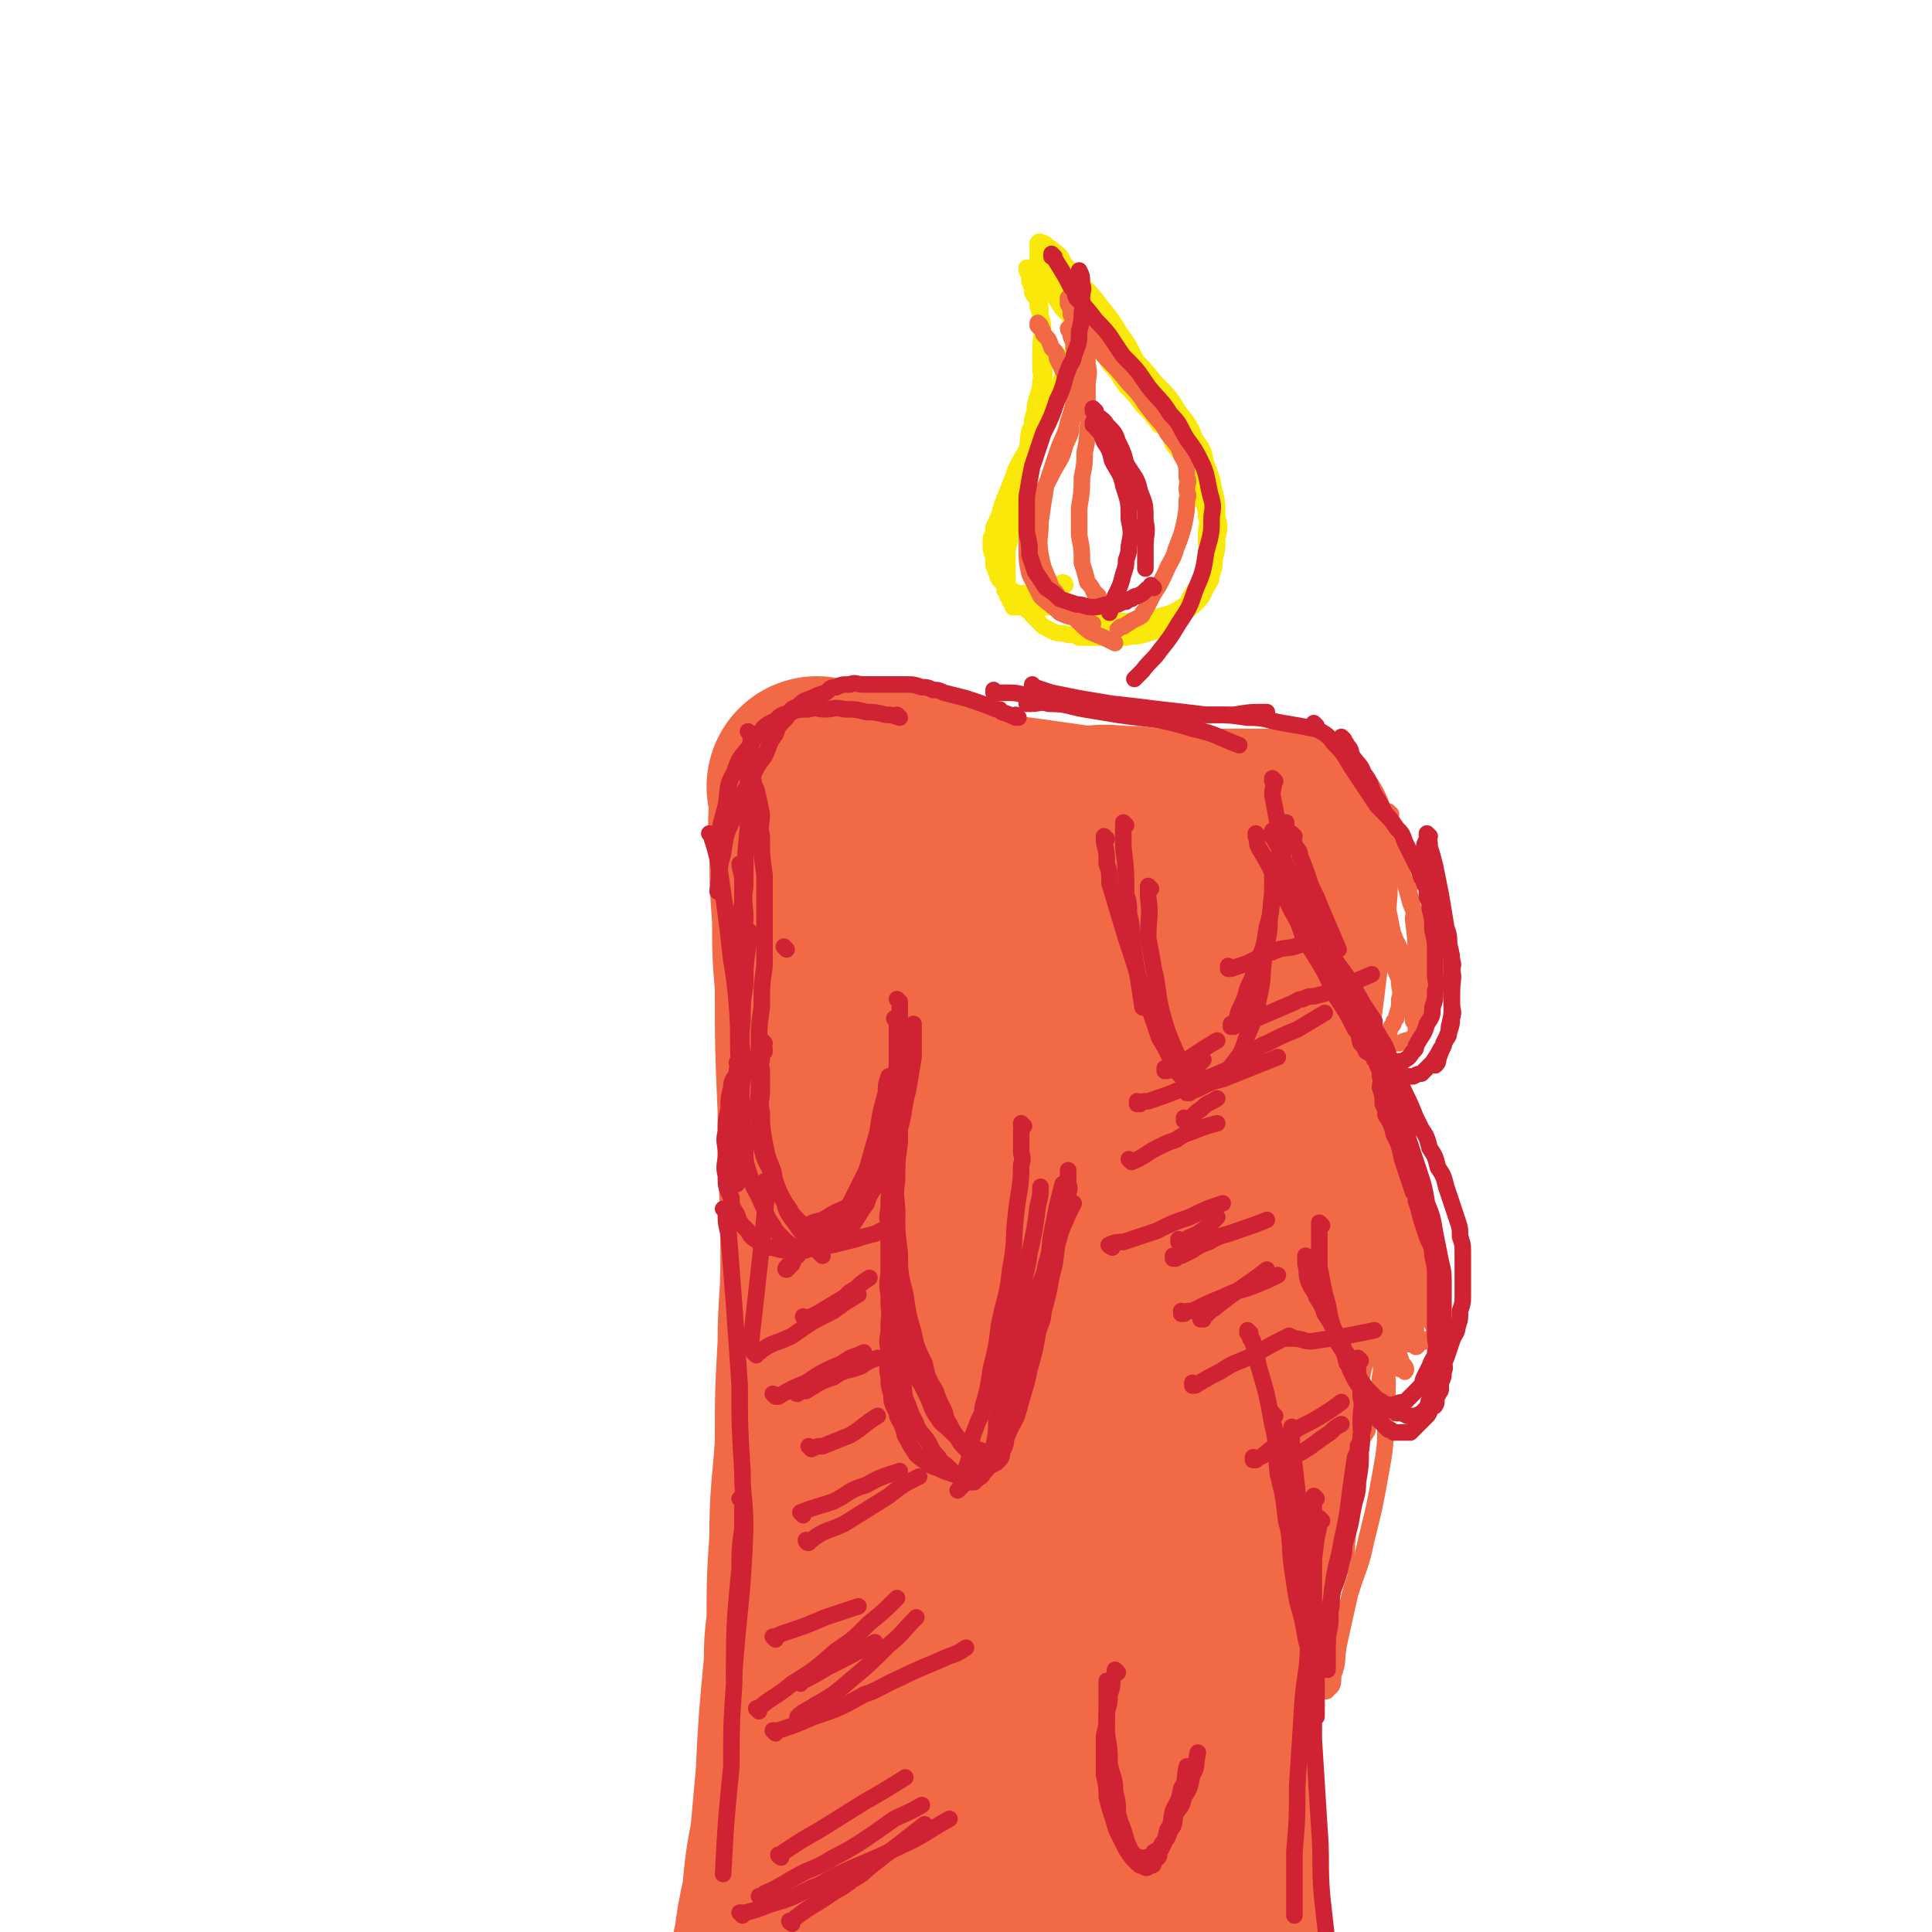 <svg viewBox='0 0 700 700' version='1.1' xmlns='http://www.w3.org/2000/svg' xmlns:xlink='http://www.w3.org/1999/xlink'><g fill='none' stroke='rgb(242,105,70)' stroke-width='80' stroke-linecap='round' stroke-linejoin='round'><path d='M297,286c0,0 -1,-1 -1,-1 0,0 0,0 1,1 0,0 0,0 0,0 0,0 0,0 0,1 0,9 -1,9 0,18 0,14 0,14 1,28 0,12 0,12 1,24 0,22 0,22 1,45 0,27 1,27 1,55 0,15 -1,15 -1,30 -1,18 -1,18 -1,36 -1,17 -2,17 -2,35 -1,15 -1,15 -1,30 -1,8 -1,8 -1,15 -2,21 -2,21 -3,41 -1,11 -1,11 -2,22 -2,11 -2,11 -3,22 -2,9 -2,9 -3,17 -2,7 -1,7 -2,14 -1,7 -1,7 -2,13 -2,6 -2,7 -3,12 -2,6 -2,5 -4,10 -1,2 -1,2 -2,4 '/><path d='M321,287c0,0 -1,-1 -1,-1 0,0 0,0 1,1 0,0 0,0 0,0 1,0 1,0 2,1 1,0 1,0 2,1 2,1 1,1 4,2 9,3 9,2 19,5 7,1 7,1 15,3 8,1 8,1 15,2 7,1 7,1 14,2 7,0 7,-1 13,0 6,0 6,0 12,1 5,0 5,0 9,0 2,0 2,0 4,0 2,0 2,0 4,0 4,0 4,0 7,0 3,0 3,0 6,0 3,0 3,0 5,0 2,0 2,0 4,0 2,0 2,0 3,0 1,0 1,0 2,0 1,0 1,0 2,0 1,0 1,0 1,0 1,0 1,-1 1,0 1,0 1,1 1,2 1,1 0,1 0,3 0,3 0,3 0,6 0,5 1,5 0,11 -1,10 -1,10 -3,21 -2,17 -2,17 -5,35 -3,19 -3,19 -6,38 -2,19 -2,19 -5,39 0,6 -1,6 -2,12 -3,30 -3,30 -6,60 -1,18 -1,18 -2,37 0,16 -1,16 -1,33 0,16 1,16 1,31 1,15 1,15 2,29 1,14 1,14 2,27 1,6 1,6 1,11 2,16 2,16 4,32 2,9 2,9 3,17 2,8 1,8 3,15 2,6 3,6 4,12 2,6 2,6 3,11 1,5 1,5 2,9 1,2 1,2 1,3 '/><path d='M364,325c0,0 -1,-1 -1,-1 0,0 0,0 0,1 0,0 0,0 0,0 0,1 0,1 -1,3 -2,7 -3,6 -5,14 -2,9 -2,10 -4,20 0,5 0,5 -1,10 -2,30 -3,30 -5,60 -2,20 -2,20 -2,41 -1,15 -1,15 0,31 0,16 0,16 1,32 0,28 0,28 1,55 0,18 0,18 0,35 0,15 -1,15 0,30 0,14 0,14 1,27 0,11 0,11 1,22 0,9 0,9 1,18 1,7 1,8 2,14 1,5 2,5 3,9 1,3 1,3 2,5 1,1 2,2 2,1 5,-4 6,-5 8,-11 7,-14 6,-14 11,-29 7,-18 7,-18 12,-38 5,-17 6,-17 9,-36 5,-22 5,-22 8,-46 4,-24 3,-24 5,-48 1,-11 1,-11 1,-21 1,-32 1,-32 1,-64 1,-9 1,-9 0,-18 0,-22 0,-22 -1,-43 0,-11 0,-11 0,-21 0,-9 1,-9 0,-17 0,-6 0,-6 -1,-12 0,-5 0,-5 -1,-9 0,-2 0,-2 -1,-3 0,-2 1,-2 0,-4 0,-1 0,-1 -1,-1 0,-1 0,-1 0,-1 0,0 0,0 0,1 0,2 0,2 0,4 0,5 1,5 0,10 0,4 0,4 -1,8 -1,14 0,14 -2,28 -1,19 -1,19 -4,39 -1,16 -2,16 -4,33 -1,12 -1,12 -3,24 -3,34 -3,34 -6,68 -2,35 -2,35 -5,71 -1,22 -2,22 -2,43 1,34 2,34 3,68 1,7 1,7 1,14 1,7 1,7 1,13 1,6 1,6 1,11 1,5 1,5 1,10 2,8 2,8 3,16 2,7 2,7 3,13 1,3 1,3 1,5 '/></g>
<g fill='none' stroke='rgb(207,34,51)' stroke-width='6' stroke-linecap='round' stroke-linejoin='round'><path d='M369,260c0,0 -1,-1 -1,-1 0,0 1,1 0,1 -2,-1 -2,-1 -5,-2 -1,-1 0,-1 -2,-1 -5,-2 -5,-2 -11,-4 -4,-1 -4,-1 -8,-2 -2,-1 -2,-1 -4,-1 -2,-1 -2,-1 -4,-1 -3,-1 -3,-1 -6,-1 -2,0 -2,0 -3,0 -2,0 -2,0 -3,0 -5,0 -5,0 -9,0 -3,0 -3,-1 -5,0 -3,0 -3,0 -5,1 -3,0 -2,1 -4,2 -3,1 -3,1 -5,2 -3,1 -3,1 -5,3 -3,1 -3,2 -4,4 -3,3 -3,3 -4,6 -3,4 -2,4 -4,8 -3,4 -3,4 -5,9 -4,6 -4,6 -6,13 -3,6 -3,6 -4,13 -2,7 -1,7 -2,14 '/><path d='M326,260c0,0 -1,-1 -1,-1 0,0 0,0 1,1 0,0 0,0 0,0 -3,-1 -3,-1 -5,-1 -4,-1 -4,-1 -7,-1 -4,-1 -4,-1 -8,-1 -4,-1 -4,0 -7,0 -3,0 -3,-1 -6,0 -3,0 -4,0 -6,1 -4,1 -4,1 -6,3 -4,2 -4,2 -6,5 -2,1 -2,2 -3,4 -4,5 -4,4 -6,10 -3,5 -2,6 -3,12 -2,7 -2,7 -3,14 '/><path d='M272,266c0,0 -1,-1 -1,-1 0,0 1,1 1,2 0,3 0,3 0,6 -1,6 -1,6 -1,13 -1,7 0,7 0,14 -1,10 -1,10 -1,21 -1,6 0,6 0,12 -1,13 -1,13 -1,27 '/><path d='M269,314c0,0 -1,-1 -1,-1 0,2 1,3 1,6 0,4 0,4 0,8 -1,5 -1,5 -1,10 -1,8 0,8 0,17 0,10 0,10 0,20 0,8 0,8 0,17 -1,7 -1,7 -1,15 -1,3 -1,3 -1,7 '/><path d='M258,303c0,0 -1,-1 -1,-1 0,0 1,0 1,1 0,0 0,0 0,1 1,3 1,3 2,7 1,6 1,6 2,13 1,7 1,7 2,15 1,12 2,12 3,25 1,12 0,12 1,25 0,10 0,10 0,20 0,7 0,7 0,14 -1,3 -1,3 -1,6 '/><path d='M268,386c0,0 -1,-1 -1,-1 0,0 0,0 1,1 0,0 0,0 0,0 -1,1 -1,1 -1,3 -1,2 -2,2 -2,5 -1,4 -1,4 -1,8 -1,4 -1,4 -1,8 -1,4 0,4 0,8 0,4 -1,4 0,8 0,4 0,4 2,8 0,3 0,3 2,6 1,3 1,3 4,6 1,2 1,2 4,4 1,1 1,1 4,2 2,0 3,1 6,1 3,0 3,-1 6,-1 1,-1 1,-1 3,-1 3,-2 4,-2 7,-4 3,-3 3,-4 6,-7 1,-3 1,-3 3,-5 1,-3 1,-3 3,-5 1,-3 1,-3 3,-6 2,-6 3,-6 5,-12 2,-7 2,-7 3,-13 1,-7 0,-7 1,-13 0,-6 0,-6 0,-12 0,-3 0,-3 0,-5 '/><path d='M325,370c0,0 -1,-1 -1,-1 0,0 0,0 1,1 0,0 0,0 0,0 0,0 0,0 0,1 0,1 0,1 0,3 0,2 0,2 0,5 0,3 0,3 0,7 0,5 0,5 0,10 0,5 0,5 0,11 -1,5 -1,5 -1,11 -1,5 -1,5 -1,10 -1,5 -1,5 -1,10 -1,4 0,4 0,8 0,5 0,5 0,10 0,2 0,2 0,4 0,4 -1,4 0,9 0,5 0,5 1,11 0,4 0,4 1,9 0,4 1,4 2,8 0,2 0,2 1,4 1,4 0,4 2,8 1,3 1,3 3,7 1,3 2,3 4,6 2,3 1,3 4,6 1,2 2,2 4,4 1,1 1,1 3,3 1,1 1,1 3,2 1,0 1,0 2,0 1,0 1,0 1,0 1,-1 1,-1 1,-1 1,-1 2,-1 2,-2 2,-2 2,-2 2,-4 2,-3 2,-3 2,-6 1,-5 1,-5 1,-9 1,-3 1,-3 1,-5 1,-3 1,-3 1,-6 2,-7 1,-7 2,-14 2,-10 2,-10 4,-19 2,-9 3,-9 4,-17 2,-9 2,-9 3,-17 1,-4 1,-4 1,-7 '/><path d='M371,408c0,0 -1,-1 -1,-1 0,0 0,0 0,1 1,1 0,1 0,2 0,3 0,3 0,7 0,2 1,2 0,5 0,9 -1,9 -2,19 -1,9 0,9 -2,19 -1,10 -2,10 -4,20 -1,8 -1,8 -3,16 -1,7 -1,7 -3,14 0,3 -1,3 -2,6 -1,3 -1,2 -2,6 -1,4 0,5 -2,10 0,3 0,3 -1,6 -1,1 -1,1 -2,2 '/><path d='M326,371c0,0 -1,-1 -1,-1 0,0 0,0 1,1 0,0 0,0 0,0 0,1 0,1 0,3 0,3 0,3 0,7 0,4 0,4 0,8 -1,7 -1,7 -1,15 -1,8 0,8 0,17 0,8 -1,8 0,17 0,8 0,8 1,16 0,7 0,7 2,15 1,7 1,7 3,14 1,5 1,5 4,11 1,5 1,5 4,10 1,3 1,3 3,7 1,2 0,2 2,5 1,2 1,2 3,5 1,2 1,2 3,4 1,1 1,1 2,3 2,1 2,1 3,2 2,0 2,0 3,1 1,0 1,0 1,0 2,-1 2,-1 2,-1 2,-2 2,-2 2,-4 2,-3 1,-4 2,-6 2,-5 3,-5 4,-9 2,-7 2,-7 3,-13 2,-8 2,-8 4,-16 2,-8 3,-8 4,-16 2,-8 2,-8 3,-15 2,-7 2,-7 3,-13 1,-3 1,-3 1,-6 1,-2 0,-2 0,-4 0,-2 0,-2 0,-4 '/><path d='M285,344c0,0 -1,-1 -1,-1 0,0 0,0 1,1 0,0 0,0 0,0 '/><path d='M272,338c0,0 -1,-1 -1,-1 0,1 1,1 1,3 -1,1 -1,1 -1,3 -1,7 -1,7 -1,14 -1,6 -1,6 -1,13 -1,8 0,8 0,17 0,8 -1,8 0,16 0,6 0,6 1,13 0,5 0,5 2,11 1,4 2,4 4,9 2,4 1,4 4,8 1,2 1,2 4,5 1,1 1,1 4,3 1,0 2,1 4,1 2,-1 2,-1 5,-2 3,-3 3,-3 6,-6 3,-5 2,-5 5,-9 3,-6 3,-6 6,-12 2,-7 2,-7 4,-14 1,-7 1,-7 3,-14 0,-3 0,-3 1,-6 '/><path d='M273,283c0,0 -1,-1 -1,-1 0,0 0,0 1,1 0,1 0,1 1,3 1,4 1,4 2,9 0,4 -1,4 0,8 0,7 0,7 1,14 0,8 0,8 0,17 0,8 0,8 0,16 -1,7 -1,7 -1,15 -1,7 -1,7 -1,15 -1,7 0,7 0,14 0,5 -1,5 0,11 0,5 -1,5 1,11 1,5 2,5 4,10 2,4 1,4 4,9 1,4 1,4 4,8 2,3 2,3 5,6 1,1 1,1 3,3 '/><path d='M277,378c0,0 -1,-1 -1,-1 0,1 1,2 1,4 -1,1 -1,1 -1,3 -1,2 0,2 0,4 0,3 0,3 0,7 0,4 -1,4 0,8 0,5 0,5 1,11 1,5 1,5 3,10 1,3 0,3 2,7 1,3 1,3 4,7 1,2 1,2 4,5 1,1 1,1 4,3 1,1 1,1 4,2 1,0 2,0 4,0 3,-1 3,-1 6,-3 3,-4 3,-5 6,-9 1,-3 1,-3 3,-6 4,-11 5,-11 9,-21 2,-7 1,-7 3,-14 1,-6 1,-6 2,-12 0,-4 0,-4 0,-8 0,-2 0,-2 0,-4 '/><path d='M326,363c0,0 -1,-1 -1,-1 0,0 0,0 1,1 0,0 0,0 0,0 0,2 0,2 0,4 0,4 0,4 0,8 0,4 0,4 0,8 0,7 0,7 0,15 0,8 0,8 0,16 -1,7 -1,7 -1,14 -1,6 0,6 0,13 -1,6 -1,6 -1,12 -1,5 -1,5 -1,11 -1,4 0,4 0,9 -1,5 -1,5 -1,10 -1,4 0,4 0,8 0,4 -1,4 0,8 0,3 0,3 1,6 0,3 0,3 2,7 0,2 1,2 2,5 1,2 0,2 2,5 1,2 1,2 3,5 1,1 1,1 4,3 1,1 1,1 4,2 2,1 2,1 5,2 2,0 3,0 5,0 3,-1 3,-1 4,-1 3,-2 3,-1 5,-3 2,-2 2,-3 3,-5 2,-4 2,-4 3,-8 2,-5 2,-5 2,-10 2,-6 1,-6 2,-11 2,-7 2,-7 3,-13 2,-7 2,-7 3,-13 2,-7 3,-6 4,-12 2,-6 1,-6 2,-11 1,-5 1,-5 2,-10 1,-4 1,-4 2,-8 '/><path d='M328,376c0,0 -1,-1 -1,-1 0,0 0,0 1,1 0,0 0,0 0,0 0,0 -1,-1 -1,-1 -1,3 0,4 0,8 -1,5 -1,5 -1,10 -1,5 -1,5 -1,10 -1,8 -1,8 -1,16 -1,9 0,9 0,18 0,7 0,7 0,14 0,7 -1,7 0,14 0,6 1,6 2,12 1,6 0,6 2,12 1,4 1,4 4,9 0,2 1,2 2,4 1,2 1,2 2,4 2,4 1,4 4,8 1,2 2,2 5,5 2,2 2,2 5,4 1,1 1,1 3,2 2,0 3,1 4,1 2,0 2,-1 3,-1 2,-2 2,-2 3,-3 2,-3 2,-3 3,-6 3,-5 3,-5 4,-9 2,-6 2,-6 3,-11 2,-7 2,-7 3,-13 1,-4 2,-4 2,-8 2,-7 2,-7 3,-13 2,-6 1,-7 2,-12 2,-6 2,-5 4,-10 1,-2 1,-2 2,-4 '/></g>
<g fill='none' stroke='rgb(242,105,70)' stroke-width='6' stroke-linecap='round' stroke-linejoin='round'><path d='M458,334c0,0 -1,-1 -1,-1 0,0 0,0 0,1 0,0 0,0 0,0 0,0 0,0 0,1 1,3 1,3 1,7 1,4 1,4 2,9 2,6 2,6 4,12 3,8 3,8 6,17 3,8 3,8 6,16 2,3 2,3 3,7 '/><path d='M458,337c0,0 -1,-1 -1,-1 0,0 0,0 0,1 0,0 0,0 0,0 1,1 1,1 2,3 2,3 2,3 4,7 3,5 3,5 5,10 4,8 5,8 8,17 4,9 4,9 7,19 3,8 2,8 4,17 2,7 3,7 5,14 1,3 1,3 1,6 '/><path d='M481,348c0,0 -1,-1 -1,-1 0,0 0,0 0,1 0,0 0,0 0,0 1,1 1,1 1,3 1,1 1,1 1,2 1,1 1,1 1,2 1,2 1,2 2,4 3,8 3,8 6,16 2,6 3,6 4,12 2,5 1,5 2,10 1,4 2,4 3,8 2,4 3,4 4,9 1,2 1,2 1,4 2,4 2,4 3,8 2,3 2,3 3,7 1,2 1,2 1,4 1,3 1,3 2,6 1,3 1,3 2,6 2,3 2,3 3,7 1,3 1,3 2,6 1,3 1,3 1,6 0,2 0,2 0,4 0,2 0,2 0,4 0,2 0,2 -1,5 0,1 -1,1 -2,3 -1,1 -1,1 -2,2 -2,0 -2,0 -4,1 -1,0 -1,0 -3,0 -2,-1 -2,-1 -4,-2 -2,-2 -3,-1 -5,-3 -3,-4 -3,-4 -6,-8 -3,-5 -2,-5 -5,-10 -3,-6 -3,-6 -6,-11 -2,-6 -2,-6 -4,-11 -1,-6 0,-6 -1,-11 0,-3 0,-3 0,-5 '/><path d='M487,377c0,0 -1,-1 -1,-1 0,0 0,0 0,1 1,2 1,2 1,4 1,4 1,4 2,9 1,5 1,5 2,10 2,7 2,7 4,14 2,8 2,8 4,17 2,6 3,6 5,13 2,5 2,5 4,10 2,4 3,3 4,8 2,3 1,3 2,7 1,2 1,2 1,5 1,1 1,2 1,3 0,0 0,-1 0,-2 0,-4 1,-4 0,-7 0,-6 -1,-6 -2,-11 -1,-8 -1,-8 -3,-15 -2,-9 -3,-8 -6,-16 -3,-7 -3,-7 -6,-14 -2,-6 -2,-6 -5,-11 -1,-2 -1,-2 -2,-4 0,-3 -1,-4 -1,-5 0,-1 1,1 1,2 1,1 1,1 2,3 5,9 5,9 9,19 3,7 3,8 5,16 3,8 3,8 4,16 2,6 1,6 2,12 1,4 1,4 1,9 0,2 1,2 0,5 0,1 0,2 -1,3 0,0 -1,-1 -2,-1 -2,-3 -2,-3 -4,-5 -2,-6 -2,-6 -4,-11 -2,-7 -2,-7 -4,-14 -1,-7 -1,-7 -3,-14 -1,-6 -1,-6 -2,-12 -1,-5 -1,-5 -2,-9 0,-2 0,-2 -1,-4 0,0 0,0 0,0 1,3 1,3 2,6 2,6 2,6 4,13 3,8 3,8 5,16 2,7 2,7 4,15 2,5 2,5 3,11 1,4 1,4 2,9 1,3 1,3 1,6 0,0 1,1 0,1 0,0 -1,-1 -2,-1 -2,-3 -1,-3 -3,-5 -3,-5 -3,-5 -6,-10 -3,-7 -4,-7 -7,-13 -3,-9 -3,-9 -6,-17 -2,-7 -2,-7 -5,-14 -1,-3 -1,-3 -2,-6 0,-3 0,-3 -1,-6 0,-2 0,-2 0,-4 '/><path d='M486,396c0,0 -1,-1 -1,-1 0,0 0,0 0,1 0,0 0,0 0,0 1,2 1,2 1,4 3,6 3,6 5,13 2,3 2,3 3,7 2,3 2,3 3,6 2,3 2,3 3,6 2,4 2,4 3,8 4,9 4,9 8,18 3,6 4,5 6,12 2,2 2,3 2,6 1,2 1,3 0,4 0,0 -1,-2 -2,-3 -1,-2 -1,-2 -2,-3 -5,-9 -5,-9 -10,-17 -4,-9 -4,-9 -7,-17 -3,-8 -3,-8 -5,-16 -1,-6 -1,-6 -2,-12 0,-4 -1,-5 -1,-8 0,-1 1,-2 1,-1 2,1 2,1 3,4 4,5 4,5 6,11 4,6 3,7 6,14 3,7 4,6 6,14 2,5 2,5 3,11 1,4 1,4 2,9 1,2 1,2 1,5 0,0 0,1 -1,1 -2,-1 -2,-1 -4,-2 -3,-4 -3,-4 -6,-8 -3,-6 -3,-6 -6,-12 -3,-7 -3,-7 -6,-14 -2,-6 -1,-6 -3,-12 -1,-4 -1,-4 -2,-8 0,-2 1,-3 1,-3 1,0 1,1 2,3 3,4 3,4 5,9 3,6 4,6 6,13 4,9 4,9 7,19 2,4 1,4 2,9 1,2 1,2 1,4 1,2 1,2 1,5 0,1 0,2 -1,2 -1,-1 -1,-2 -3,-3 -2,-4 -2,-4 -5,-7 -4,-6 -4,-6 -8,-12 -3,-7 -3,-7 -6,-14 -2,-5 -2,-5 -4,-10 -1,-3 -1,-4 -2,-6 0,-1 1,-1 1,0 2,3 2,3 3,7 3,6 3,6 6,13 3,7 3,7 6,14 3,6 3,6 5,13 1,2 1,2 2,4 2,5 3,5 4,10 1,0 1,2 0,2 -1,-1 -2,-2 -3,-3 -2,-5 -2,-5 -4,-9 -2,-7 -4,-7 -4,-14 0,-13 2,-13 3,-25 '/><path d='M495,432c0,0 -1,-1 -1,-1 0,0 0,0 0,1 1,2 0,2 0,5 1,5 1,5 1,10 2,7 2,7 3,15 2,7 2,7 4,15 2,6 2,6 4,12 1,2 1,2 2,5 1,1 2,2 1,3 0,0 -1,-1 -2,-1 -2,-3 -1,-3 -3,-5 -2,-5 -2,-5 -4,-9 -2,-7 -2,-7 -4,-13 -1,-6 -1,-6 -3,-12 -1,-5 -1,-5 -2,-10 0,-2 0,-2 -1,-4 0,-2 0,-2 -1,-3 0,-2 -1,-3 -1,-4 0,-1 1,-1 1,0 1,0 1,1 1,2 1,1 1,1 1,3 1,4 1,4 2,8 1,4 2,4 2,8 1,3 1,3 0,6 0,2 0,2 -1,4 0,0 -1,1 -2,1 -2,-1 -2,-1 -4,-2 -2,-3 -2,-3 -5,-5 -2,-3 -3,-3 -4,-6 -1,-4 0,-4 -1,-8 0,-2 0,-2 0,-4 '/><path d='M488,440c0,0 -1,-1 -1,-1 0,0 0,0 0,1 0,0 0,0 0,0 1,1 1,1 1,2 1,2 1,2 2,4 1,3 1,3 2,6 2,3 2,3 3,7 2,3 2,3 3,7 1,3 2,2 2,6 1,2 0,3 0,6 0,3 0,3 0,7 0,3 0,3 0,7 0,3 1,3 0,7 0,3 -1,3 -2,7 -1,3 -1,2 -2,6 0,2 0,3 -1,6 0,2 -1,2 -2,4 0,1 0,0 -1,2 0,0 0,1 0,2 0,0 0,-1 0,-1 0,-1 0,-1 0,-1 0,-3 0,-3 0,-5 0,-2 0,-2 0,-3 0,-2 0,-2 0,-4 0,-5 0,-5 0,-10 0,-7 0,-7 0,-13 0,-7 1,-7 0,-13 0,-6 0,-7 -2,-12 -1,-6 -2,-6 -4,-11 -1,-4 -1,-4 -2,-8 0,-4 0,-4 -1,-7 '/><path d='M486,457c0,0 -1,-1 -1,-1 0,0 0,0 0,1 0,0 0,0 0,1 1,3 1,3 1,6 1,4 1,4 2,9 1,4 1,4 2,9 1,5 1,5 2,11 1,6 1,6 2,12 1,3 1,3 1,7 1,2 0,2 0,5 0,1 1,1 0,2 0,0 0,-1 -1,-1 -1,-2 -1,-2 -2,-4 0,-4 0,-4 0,-8 0,-6 0,-6 0,-11 0,-7 0,-7 0,-13 0,-3 0,-3 0,-6 0,-5 0,-5 0,-10 0,-4 0,-4 0,-7 0,-2 0,-3 0,-3 1,-1 1,0 1,2 1,3 0,3 0,7 0,6 1,6 0,13 0,8 0,8 -1,16 0,7 0,7 -1,14 0,6 -1,6 -2,12 0,4 0,4 -1,8 0,3 0,3 -1,6 0,1 0,2 -1,3 0,0 0,-1 0,-1 0,-3 0,-3 0,-5 0,-5 0,-5 0,-10 1,-7 1,-8 2,-14 2,-8 2,-8 4,-15 2,-7 2,-7 3,-14 1,-4 1,-4 2,-8 1,-2 1,-3 1,-4 0,-1 0,0 0,1 -1,4 -1,4 -2,8 -2,7 -2,7 -4,15 -2,10 -2,10 -5,20 -1,4 -1,4 -2,9 -2,9 -2,8 -4,18 -1,6 -1,6 -2,14 0,4 1,5 0,10 0,3 0,3 -1,7 0,1 0,3 0,4 0,0 0,-2 0,-3 1,-5 1,-5 1,-8 2,-9 2,-8 3,-16 2,-10 2,-11 4,-20 1,-5 2,-5 3,-9 4,-12 3,-12 6,-24 2,-5 2,-5 3,-10 1,-4 0,-4 0,-7 0,-2 1,-2 0,-3 0,-1 0,-1 -1,0 0,0 0,0 -1,1 0,0 0,0 -1,2 -1,8 -1,9 -3,18 -1,9 -1,9 -2,19 0,9 0,9 -1,19 0,8 0,8 -1,16 0,6 1,6 0,12 0,3 0,3 -1,7 0,1 -1,3 -2,3 0,0 0,-2 -1,-3 0,-5 0,-5 -1,-9 0,-4 0,-4 0,-7 0,-5 0,-5 0,-9 1,-11 1,-11 2,-21 1,-11 1,-11 2,-22 1,-11 1,-11 2,-22 1,-9 1,-9 1,-17 1,-6 1,-6 0,-11 0,-3 0,-4 -1,-6 0,-1 -1,-1 -2,0 -1,2 -1,3 -2,7 -1,8 -1,8 -2,16 -1,12 -2,12 -3,24 -1,12 0,12 -1,25 0,10 0,10 0,20 0,8 0,8 0,17 1,5 1,5 1,11 0,2 0,3 0,6 0,0 0,0 0,0 0,-4 0,-4 0,-8 0,-9 0,-9 0,-17 1,-12 0,-12 1,-23 1,-12 2,-12 3,-24 2,-11 1,-11 2,-22 1,-7 1,-7 1,-14 0,-4 0,-4 0,-8 0,-1 0,-2 0,-1 0,2 0,3 -1,6 -1,8 -1,8 -3,16 -1,11 -1,11 -3,23 -1,11 -2,11 -3,23 -1,10 0,11 -1,22 0,10 0,10 0,20 0,8 0,8 0,16 0,7 0,8 0,14 1,5 1,5 1,10 1,4 1,4 1,7 1,2 1,1 1,2 1,1 0,2 0,2 1,1 2,1 2,0 2,-1 2,-2 2,-5 2,-5 1,-5 2,-11 2,-9 2,-9 4,-18 3,-10 4,-10 6,-20 3,-12 3,-12 5,-23 2,-11 2,-11 2,-22 1,-11 1,-11 0,-21 0,-10 1,-11 -1,-20 -1,-7 -2,-7 -4,-13 -2,-6 -1,-7 -4,-12 0,-2 0,-3 -2,-3 0,-1 -1,0 -2,1 -1,2 -1,2 -2,5 -1,6 -2,5 -3,12 -1,9 -1,9 -2,19 -1,11 -1,11 -2,22 0,11 1,11 0,23 0,11 0,11 -1,22 0,10 1,10 0,20 0,9 0,9 -1,18 0,5 0,4 -1,8 0,4 0,4 -1,8 -1,7 0,7 -2,13 -1,6 -1,6 -3,11 -1,5 -1,5 -3,8 -1,3 -1,2 -3,4 '/><path d='M504,295c0,0 -1,-1 -1,-1 0,0 0,0 0,1 0,0 0,0 0,1 0,1 0,1 0,3 1,3 1,3 2,7 3,10 3,10 6,21 2,5 2,5 3,10 1,4 1,4 2,8 1,3 2,3 2,7 1,3 0,3 0,6 0,3 1,3 0,6 0,2 0,2 -1,4 -1,2 -1,2 -2,4 -1,1 0,1 -2,3 -1,1 -1,1 -3,2 -1,0 -1,0 -3,1 -1,0 -1,0 -3,0 -1,-1 -1,-1 -3,-1 -1,-2 -1,-2 -3,-3 -1,-2 -1,-2 -3,-4 -1,-3 -1,-3 -3,-6 -2,-4 -2,-4 -4,-8 -1,-4 -1,-4 -3,-8 -1,-5 -1,-5 -2,-9 0,-5 -1,-5 -1,-9 1,-6 1,-6 2,-11 '/><path d='M491,295c0,0 -1,-1 -1,-1 0,0 0,0 0,1 0,0 0,0 0,0 1,1 1,1 1,2 1,2 1,2 2,4 1,1 1,1 1,3 1,2 1,2 2,4 2,5 3,5 4,11 2,5 2,5 3,11 1,5 1,5 2,10 1,4 2,4 2,8 1,4 0,4 0,8 0,3 1,3 0,6 0,3 0,3 -1,6 0,1 0,1 -1,2 0,1 0,1 -1,2 -1,2 0,2 -2,4 -1,1 -1,1 -3,2 -2,0 -2,1 -4,1 -2,0 -2,-1 -4,-1 -1,-1 -1,-1 -2,-1 -3,-4 -2,-4 -5,-8 '/><path d='M494,322c0,0 -1,-1 -1,-1 0,0 0,0 0,1 1,1 1,1 1,2 1,3 1,3 2,6 2,5 2,5 4,10 3,5 3,5 5,10 2,5 2,5 4,10 1,3 1,3 2,6 1,1 1,1 1,2 1,1 1,1 1,2 '/><path d='M495,315c0,0 -1,-1 -1,-1 0,0 0,0 0,1 0,0 0,0 0,0 1,1 1,1 2,3 1,2 1,2 2,5 2,3 2,3 3,7 2,4 2,4 4,9 2,5 3,5 4,11 2,4 1,4 2,9 1,3 1,3 1,6 0,2 0,2 0,5 '/><path d='M511,321c0,0 -1,-1 -1,-1 0,0 0,0 0,1 0,0 0,0 0,0 1,0 0,-1 0,-1 0,3 1,4 2,9 1,2 0,2 0,4 1,8 1,8 1,17 0,6 0,6 0,12 0,5 0,5 0,10 0,2 0,2 0,4 '/></g>
<g fill='none' stroke='rgb(207,34,51)' stroke-width='6' stroke-linecap='round' stroke-linejoin='round'><path d='M487,268c0,0 -1,-1 -1,-1 0,0 0,0 0,1 1,1 2,1 2,2 2,2 1,2 2,4 2,3 3,3 4,6 3,4 2,4 4,8 2,3 2,3 4,7 2,2 2,2 4,5 2,2 2,2 3,5 1,2 1,2 2,4 1,2 1,2 2,4 1,2 1,2 2,5 1,1 1,1 1,2 1,2 1,2 2,5 1,2 1,2 2,5 1,2 1,2 2,5 1,2 2,2 2,4 1,2 1,2 1,5 1,2 1,2 1,4 1,2 0,2 0,4 0,2 0,2 0,4 0,2 0,2 0,5 0,1 0,1 0,3 0,2 1,2 0,5 0,2 0,2 -1,5 0,2 -1,2 -2,4 0,1 0,1 -1,2 -1,2 -1,2 -3,5 -1,1 -1,1 -2,2 -1,1 -1,1 -2,2 -1,0 -1,0 -3,1 -1,0 -1,0 -3,0 -1,0 -1,0 -2,0 -1,-1 -1,-1 -3,-2 -1,-1 -1,-1 -3,-2 -1,-2 -1,-2 -2,-3 -1,-2 -1,-2 -2,-4 -1,-3 -1,-3 -3,-5 0,-2 0,-2 -1,-3 0,-2 0,-2 -1,-3 0,-2 0,-2 -1,-3 0,-2 0,-2 -1,-3 -1,-4 -1,-4 -3,-7 -1,-2 -1,-2 -2,-4 -1,-2 -1,-2 -2,-4 0,-1 0,-1 0,-2 '/><path d='M484,345c0,0 -1,-1 -1,-1 0,0 0,0 0,1 0,0 0,0 0,0 0,1 0,1 0,3 1,1 1,1 1,2 2,5 2,5 3,11 2,4 2,4 3,9 2,3 2,3 3,7 1,2 1,2 2,4 2,1 2,1 3,3 1,0 1,0 2,1 3,0 3,0 5,0 2,-1 3,0 4,-1 2,-1 2,-2 3,-3 1,-1 1,-1 1,-2 2,-4 3,-4 4,-8 2,-3 2,-3 2,-6 1,-3 1,-3 1,-6 1,-3 0,-3 0,-6 0,-2 0,-2 0,-4 0,-2 0,-2 0,-4 0,-4 0,-4 -1,-8 0,-4 0,-4 -1,-8 0,-2 0,-2 -1,-4 0,-4 0,-4 -1,-7 0,-3 0,-3 0,-6 0,-3 0,-3 0,-5 0,-2 1,-2 1,-3 '/><path d='M518,303c0,0 -1,-1 -1,-1 0,0 0,0 0,1 1,2 1,2 1,4 1,3 1,3 2,7 1,5 1,5 2,10 1,6 1,6 2,12 1,3 1,3 1,6 1,4 1,4 1,9 1,4 0,4 0,9 0,2 0,2 0,4 0,4 0,4 -1,8 0,3 -1,3 -2,7 -1,2 -1,2 -2,5 0,1 0,1 -1,2 '/><path d='M498,371c0,0 -1,-1 -1,-1 0,0 0,0 0,1 1,1 1,1 1,2 1,1 1,1 2,3 2,3 2,3 3,6 3,7 3,7 6,14 2,4 2,4 4,9 1,2 1,2 2,4 2,3 2,3 3,7 2,3 2,3 3,7 2,3 2,3 3,7 1,3 1,3 2,6 1,3 1,3 2,6 1,3 1,3 1,6 1,3 1,3 1,6 0,2 0,2 0,5 0,2 0,2 0,5 0,2 0,2 0,5 0,3 0,3 -1,6 0,3 0,3 -1,6 0,2 -1,2 -2,5 -1,3 -1,3 -2,6 -1,2 -1,2 -2,5 -1,3 -1,3 -2,6 -1,2 -1,2 -2,4 -1,2 0,2 -2,4 -1,1 -1,1 -3,2 -1,0 -1,0 -3,0 -2,-1 -2,-1 -4,-1 -1,-1 -1,-1 -2,-1 -2,-1 -2,-1 -4,-2 -2,-2 -2,-2 -4,-3 -2,-3 -1,-3 -3,-5 -1,-3 -1,-3 -3,-6 -1,-3 -1,-3 -3,-6 -1,-3 -1,-3 -3,-6 -2,-4 -2,-4 -4,-7 -1,-3 -1,-3 -3,-6 -1,-3 -2,-3 -3,-6 -1,-3 0,-3 -1,-6 0,-2 0,-2 0,-3 '/><path d='M479,444c0,0 -1,-1 -1,-1 0,0 0,0 0,1 0,0 0,0 0,0 0,0 0,0 0,1 0,2 0,2 0,5 0,3 0,3 0,6 0,1 0,1 0,3 1,5 1,5 2,10 2,6 1,6 3,12 2,4 2,4 4,9 2,3 2,3 4,7 2,3 2,3 4,6 2,2 2,2 4,4 2,1 2,1 3,2 2,0 2,0 3,0 2,-1 3,-1 4,-1 1,-1 1,-1 2,-2 2,-2 2,-2 3,-3 2,-2 1,-2 2,-4 1,-2 1,-2 2,-4 1,-3 2,-3 2,-5 1,-3 0,-3 0,-6 0,-4 0,-4 0,-8 0,-3 0,-3 0,-6 0,-4 0,-4 0,-7 0,-4 0,-4 -1,-8 0,-4 -1,-4 -2,-7 -1,-3 -1,-3 -2,-6 -1,-4 -1,-4 -2,-7 0,-2 0,-2 -1,-3 -1,-3 -1,-3 -2,-6 -1,-3 -1,-3 -2,-6 -1,-5 -1,-5 -3,-9 -1,-4 -1,-4 -3,-7 0,-2 0,-2 -1,-4 0,-3 0,-3 -1,-6 0,-2 1,-2 0,-4 0,-2 0,-2 -1,-4 0,-1 0,-1 0,-2 0,-2 0,-2 -1,-3 0,-1 0,-3 0,-2 1,0 1,1 1,3 1,2 1,2 2,5 1,1 1,1 1,3 3,8 3,8 6,16 2,6 2,6 4,12 1,3 1,3 2,6 2,6 2,6 3,12 2,5 2,5 3,11 1,5 1,5 2,10 1,4 1,4 1,9 0,4 0,4 0,8 0,2 0,2 0,4 0,2 0,2 0,4 0,3 0,3 0,6 0,2 0,2 0,5 0,2 1,2 0,4 0,2 0,2 -1,4 0,1 0,1 0,2 0,1 0,1 -1,2 0,1 0,0 -1,2 0,0 1,1 0,2 0,1 -1,0 -2,2 0,0 0,1 -1,2 -1,1 -1,1 -2,2 -1,1 -1,1 -2,2 -1,1 -1,1 -2,2 -1,0 -1,0 -2,0 -1,0 -1,0 -2,0 -1,0 -1,0 -2,0 -1,-1 -1,-1 -2,-1 -1,-1 -1,-1 -2,-2 -1,-1 -1,-1 -2,-2 -1,-1 -1,-1 -2,-2 -1,-2 -1,-2 -2,-4 0,-1 0,-1 -1,-2 -1,-3 -1,-3 -3,-6 -1,-2 -1,-2 -2,-4 0,-1 0,-1 -1,-2 -1,-4 -1,-4 -3,-7 '/><path d='M493,493c0,0 -1,-1 -1,-1 0,0 0,0 0,1 0,0 0,0 0,0 0,1 0,1 0,2 0,2 0,2 0,4 1,3 1,3 1,7 1,4 0,4 0,9 0,5 1,5 0,11 0,5 0,5 -1,11 0,5 -1,5 -2,11 -1,6 -1,5 -3,12 0,2 0,3 -1,6 -1,5 -1,5 -3,10 -1,5 -1,5 -2,10 0,4 0,4 0,8 0,3 0,3 0,6 0,1 0,1 0,2 0,1 0,1 0,2 0,1 0,1 0,1 '/><path d='M497,510c0,0 -1,-1 -1,-1 0,0 0,0 0,1 0,1 0,1 -1,3 0,1 0,1 -1,3 0,2 0,2 -1,4 0,2 0,2 -1,4 0,2 0,2 -1,4 -1,6 -1,7 -2,14 -1,8 -1,8 -3,17 -1,7 -2,7 -3,15 -1,5 0,5 -1,10 0,5 0,5 -1,9 0,3 0,3 -1,6 0,1 0,1 0,1 '/><path d='M453,483c0,0 -1,-1 -1,-1 0,0 0,0 0,1 0,0 0,0 0,0 1,1 1,1 1,2 1,1 1,0 1,2 2,3 1,4 2,8 3,10 3,10 5,21 2,8 1,9 2,18 2,8 2,8 3,17 2,7 1,8 2,16 1,7 1,7 2,13 2,7 2,7 3,13 1,5 2,5 2,10 1,4 0,4 0,7 1,3 1,2 1,4 '/><path d='M462,513c0,0 -1,-1 -1,-1 0,1 0,1 0,3 1,3 1,3 2,7 1,2 1,2 1,4 1,2 2,2 2,5 1,2 1,2 1,5 2,8 2,7 4,16 1,4 2,4 2,10 2,8 1,8 2,16 1,8 2,8 2,15 1,7 0,7 0,14 0,5 0,5 0,10 0,3 0,3 0,5 '/><path d='M469,518c0,0 -1,-1 -1,-1 0,0 0,0 0,1 0,0 0,0 0,0 0,2 0,2 0,5 1,8 1,8 2,17 1,9 1,9 2,18 1,4 1,4 1,8 2,12 2,12 3,24 1,6 1,6 1,12 '/><path d='M278,429c0,0 -1,-1 -1,-1 0,0 0,0 1,1 0,0 0,0 0,0 0,1 0,1 0,2 -1,10 -1,10 -2,20 -2,18 -2,18 -4,36 '/><path d='M263,439c0,0 -1,-1 -1,-1 0,0 0,0 1,1 0,0 0,0 0,0 0,4 0,4 1,8 1,13 1,13 2,26 1,14 1,14 2,29 0,15 0,15 1,31 0,10 1,10 1,21 -1,26 -2,26 -4,52 '/><path d='M269,544c0,0 -1,-1 -1,-1 0,0 0,0 1,1 0,0 0,0 0,0 0,5 0,5 0,10 -1,7 -1,7 -1,14 -2,21 -2,21 -2,42 -1,15 -1,15 -1,30 -2,20 -2,20 -3,39 '/><path d='M479,551c0,0 -1,-1 -1,-1 0,0 0,0 0,1 0,2 0,2 -1,6 -1,8 -1,8 -2,17 0,10 0,11 -1,20 0,11 -1,11 -2,22 -1,16 -1,16 -2,31 0,12 0,12 -1,24 0,8 0,8 0,16 0,4 0,4 0,7 '/><path d='M477,543c0,0 -1,-1 -1,-1 0,0 0,0 0,1 0,0 0,0 0,1 0,5 0,5 0,11 0,5 0,5 0,10 0,6 0,6 0,11 0,10 0,10 0,20 0,17 0,17 0,34 1,16 1,16 2,32 1,13 0,13 1,25 1,9 1,9 2,18 1,7 1,7 2,13 '/><path d='M373,255c0,0 -1,-1 -1,-1 0,0 0,1 0,1 1,0 1,0 1,0 4,0 4,-1 7,0 7,0 7,1 13,2 6,1 6,1 12,2 14,2 14,1 27,5 9,2 9,3 17,6 '/><path d='M408,299c0,0 -1,-1 -1,-1 0,0 0,0 0,1 1,0 0,0 0,1 0,3 0,3 0,7 1,8 1,8 1,17 1,3 1,3 1,7 1,4 1,4 1,9 2,12 2,12 4,25 '/><path d='M401,304c0,0 -1,-1 -1,-1 0,0 0,0 0,1 1,0 0,0 0,1 1,4 1,4 1,8 1,3 1,3 1,7 3,10 3,10 6,20 3,9 3,9 6,19 3,8 3,8 6,17 3,5 3,5 5,10 1,1 1,1 2,3 '/><path d='M417,322c0,0 -1,-1 -1,-1 0,1 0,2 0,4 1,7 0,7 0,15 1,5 1,5 2,11 2,8 1,8 3,16 2,7 2,7 5,14 2,4 2,4 5,8 2,2 3,2 5,3 2,0 2,0 3,0 5,-3 5,-3 8,-7 4,-5 3,-5 5,-10 3,-7 3,-7 4,-13 2,-8 1,-8 2,-15 1,-7 2,-7 2,-14 1,-7 1,-7 1,-14 0,-3 0,-3 0,-5 '/><path d='M447,372c0,0 -1,-1 -1,-1 0,0 0,0 0,1 0,0 0,0 0,0 1,-1 1,-1 1,-1 2,-3 1,-3 2,-5 2,-4 2,-4 3,-8 2,-4 2,-4 3,-8 3,-7 3,-7 4,-14 2,-6 1,-6 2,-12 1,-6 1,-6 2,-12 1,-5 1,-5 2,-10 1,-2 1,-2 1,-4 '/><path d='M462,283c0,0 -1,-1 -1,-1 0,0 0,0 0,1 1,2 0,2 0,5 1,5 1,5 2,11 1,6 1,6 2,13 2,8 1,8 3,16 2,5 2,5 4,11 1,1 1,1 2,3 '/><path d='M469,303c0,0 -1,-1 -1,-1 0,0 0,1 0,2 1,1 1,1 1,2 1,2 2,2 2,4 2,5 2,5 4,11 2,4 2,4 4,9 3,7 3,7 6,14 '/><path d='M456,303c0,0 -1,-1 -1,-1 0,0 0,0 0,1 1,2 0,2 1,4 3,5 3,5 6,11 3,6 3,6 6,12 4,7 4,7 7,14 5,8 5,8 9,17 4,6 4,6 7,12 2,2 1,2 2,5 '/><path d='M462,302c0,0 -1,-1 -1,-1 0,0 0,1 0,2 3,5 3,5 5,11 2,3 2,3 3,7 4,6 4,6 7,13 4,6 4,6 7,13 6,8 6,8 11,17 2,3 2,3 4,6 '/><path d='M361,251c0,0 -1,-1 -1,-1 0,0 0,0 0,1 0,0 0,0 0,0 2,0 2,0 4,0 4,0 4,0 8,1 7,1 7,1 13,2 9,1 9,1 18,2 8,1 8,1 16,2 8,0 8,0 15,1 7,0 7,0 13,0 6,-1 6,-1 12,-1 '/><path d='M375,249c0,0 -1,-1 -1,-1 0,0 0,0 0,1 0,0 0,0 0,0 1,0 1,0 1,0 3,1 3,1 6,2 5,1 5,1 10,2 6,1 6,1 12,2 9,1 9,1 17,2 9,1 9,1 17,2 8,0 8,0 15,1 7,0 7,1 13,2 6,1 6,1 11,2 '/><path d='M477,263c0,0 -1,-1 -1,-1 0,0 0,0 0,1 0,0 0,0 0,0 1,0 1,0 1,1 3,2 4,2 6,5 5,5 4,5 8,11 4,6 4,6 8,12 2,2 2,2 4,4 '/><path d='M295,449c0,0 -1,-1 -1,-1 -1,1 -1,1 -1,3 -1,1 -1,1 -2,2 -1,1 -2,0 -2,2 -2,1 -1,1 -2,3 -1,1 -2,2 -2,2 -1,0 0,-1 1,-2 '/><path d='M298,455c0,0 -1,-1 -1,-1 0,0 0,0 1,1 0,0 0,0 0,0 '/><path d='M274,491c0,0 -1,-1 -1,-1 0,0 0,0 1,1 0,0 0,0 0,0 0,-1 0,-1 1,-1 5,-4 6,-3 12,-6 7,-5 7,-5 15,-9 4,-3 4,-3 9,-6 '/><path d='M281,506c0,0 -1,-1 -1,-1 0,0 0,0 1,1 0,0 0,0 1,0 5,-3 5,-3 10,-5 6,-4 6,-4 13,-7 4,-3 4,-2 8,-4 '/><path d='M291,549c0,0 -1,-1 -1,-1 5,-2 6,-2 12,-4 6,-3 5,-4 12,-6 5,-3 6,-3 12,-5 '/><path d='M281,594c0,0 -1,-1 -1,-1 0,0 0,0 1,0 0,0 0,0 0,0 2,-1 2,-1 5,-2 6,-2 6,-2 13,-5 6,-2 6,-2 12,-4 '/><path d='M290,610c0,0 -1,-1 -1,-1 0,0 0,0 1,0 0,0 0,0 0,0 0,0 0,1 1,0 4,-2 4,-2 9,-5 8,-4 8,-4 17,-9 '/><path d='M281,628c0,0 -1,-1 -1,-1 0,0 0,0 1,0 0,0 0,0 0,0 0,0 0,1 1,0 6,-2 6,-2 13,-5 9,-3 9,-3 18,-8 6,-2 6,-3 13,-6 8,-4 9,-4 18,-8 3,-1 3,-1 6,-3 '/><path d='M283,673c0,0 -1,-1 -1,-1 0,0 0,1 1,0 0,0 0,0 1,-1 6,-4 6,-4 13,-8 8,-5 8,-5 16,-10 7,-4 7,-4 15,-9 '/><path d='M276,688c0,0 -1,-1 -1,-1 0,0 1,0 2,-1 7,-3 7,-4 15,-8 5,-2 5,-2 10,-5 4,-2 4,-2 9,-5 6,-4 6,-4 13,-9 4,-2 5,-2 10,-5 '/><path d='M269,694c0,0 -1,-1 -1,-1 0,0 0,0 1,0 0,1 0,1 1,0 4,-1 4,-1 9,-3 7,-2 7,-2 15,-6 6,-2 5,-3 12,-6 9,-4 10,-4 20,-9 9,-4 9,-5 18,-10 '/><path d='M287,697c0,0 -1,-1 -1,-1 0,0 0,1 1,0 0,0 0,0 1,-1 5,-4 6,-4 12,-8 4,-3 4,-2 9,-6 4,-2 4,-3 8,-6 9,-7 9,-7 18,-14 '/><path d='M290,623c0,0 -1,-1 -1,-1 0,0 0,0 1,0 0,0 0,0 0,0 0,1 -1,0 -1,0 2,-2 3,-2 6,-4 7,-4 7,-4 14,-10 6,-5 6,-5 13,-12 5,-4 5,-5 10,-10 '/><path d='M275,620c0,0 -1,-1 -1,-1 0,0 0,0 1,0 0,0 0,0 0,0 0,0 0,0 1,-1 5,-4 5,-3 11,-8 8,-5 8,-5 16,-12 6,-4 6,-4 12,-10 5,-4 5,-4 10,-9 '/><path d='M293,559c0,0 -1,-1 -1,-1 0,0 0,1 1,1 0,-1 0,-1 1,-1 5,-4 6,-3 12,-6 8,-5 8,-5 16,-10 5,-4 5,-4 11,-7 '/><path d='M294,525c0,0 -1,-1 -1,-1 0,0 0,0 1,1 0,0 0,0 0,0 2,-1 2,-1 4,-1 5,-2 5,-2 10,-4 5,-3 5,-4 10,-7 '/><path d='M289,505c0,0 -1,-1 -1,-1 0,0 0,1 1,1 1,-1 1,-1 3,-1 5,-3 4,-3 10,-5 4,-3 5,-2 10,-4 3,-2 3,-2 6,-3 '/><path d='M292,478c0,0 -1,-1 -1,-1 0,0 0,0 1,1 0,0 0,0 0,0 2,-1 2,-1 4,-2 5,-3 5,-3 10,-6 2,-2 2,-2 4,-3 2,-2 2,-2 5,-4 '/><path d='M290,453c0,0 -1,-1 -1,-1 0,0 0,0 1,1 0,0 0,0 1,0 5,-1 5,-1 11,-2 4,-1 4,-1 8,-2 3,-1 3,-1 7,-2 2,-1 2,-1 4,-2 '/><path d='M291,445c0,0 -1,-1 -1,-1 0,0 0,1 1,1 3,-2 3,-2 7,-3 5,-3 5,-3 10,-5 '/><path d='M431,396c0,0 -1,-1 -1,-1 0,0 0,1 0,1 3,-1 3,-1 5,-2 4,-2 4,-2 8,-3 10,-4 10,-4 20,-8 '/><path d='M452,382c0,0 -1,-1 -1,-1 0,0 0,1 0,1 1,0 1,0 1,0 4,-2 4,-3 7,-4 6,-3 6,-3 11,-5 5,-3 5,-3 10,-6 '/><path d='M451,371c0,0 -1,-1 -1,-1 1,0 2,0 3,0 7,-3 7,-3 14,-6 3,-1 3,-2 5,-2 2,-1 2,-1 4,-1 4,-1 4,-1 7,-2 7,-3 7,-3 14,-6 '/><path d='M446,351c0,0 -1,-1 -1,-1 0,0 0,0 0,1 0,0 0,0 0,0 1,0 1,0 1,0 3,-1 3,-1 6,-2 2,-1 2,-1 4,-2 3,-1 3,-2 5,-2 4,-2 4,-1 8,-2 3,-1 3,-1 6,-1 '/><path d='M413,400c0,0 -1,-1 -1,-1 0,0 0,0 0,1 0,0 0,0 0,0 2,-1 2,-1 4,-1 6,-2 6,-2 11,-4 6,-3 6,-3 12,-5 7,-3 7,-3 13,-5 '/><path d='M410,421c0,0 -1,-1 -1,-1 0,0 1,1 1,1 5,-2 5,-3 9,-5 4,-2 4,-2 7,-3 3,-2 3,-2 6,-3 5,-2 5,-2 9,-3 '/><path d='M403,452c0,0 -2,-1 -1,-1 2,-1 3,-1 5,-1 6,-2 6,-2 12,-4 6,-3 6,-3 12,-5 6,-3 6,-3 12,-5 '/><path d='M426,456c0,0 -1,-1 -1,-1 0,0 0,0 0,1 0,0 0,0 0,0 2,-1 2,-1 3,-1 2,-1 2,-1 4,-2 3,-2 3,-2 6,-3 5,-3 5,-2 10,-4 6,-2 6,-2 11,-4 '/><path d='M429,476c0,0 -1,-1 -1,-1 0,0 0,0 0,1 0,0 0,0 0,0 2,-1 2,-1 4,-1 6,-3 6,-3 11,-5 6,-3 6,-2 11,-4 5,-2 5,-2 9,-4 '/><path d='M433,502c0,0 -1,-1 -1,-1 0,0 0,0 0,1 0,0 0,0 0,0 1,0 1,0 1,0 5,-3 5,-3 9,-5 6,-4 6,-3 12,-6 7,-4 7,-4 13,-7 '/><path d='M468,485c0,0 -1,-1 -1,-1 0,0 0,0 0,1 1,0 1,-1 2,0 3,0 3,1 6,1 7,-1 7,-1 13,-2 5,-1 5,-1 10,-2 '/><path d='M455,529c0,0 -1,-1 -1,-1 0,0 0,1 0,1 2,-1 3,-1 4,-2 5,-4 5,-4 9,-7 5,-4 5,-3 10,-6 5,-3 5,-3 9,-6 '/><path d='M466,529c0,0 -1,-1 -1,-1 0,0 0,1 0,1 2,-1 2,-1 3,-1 4,-2 4,-2 7,-4 4,-3 4,-3 7,-5 2,-2 2,-2 4,-3 '/><path d='M436,478c0,0 -1,-1 -1,-1 0,0 0,0 0,1 0,0 0,0 0,0 3,-2 3,-3 5,-4 10,-8 10,-7 19,-14 '/><path d='M428,450c0,0 -1,-1 -1,-1 0,0 0,0 0,1 0,0 0,0 0,0 1,0 1,0 1,0 3,-2 4,-2 6,-3 4,-3 4,-3 7,-6 '/><path d='M430,406c0,0 -1,-1 -1,-1 0,0 0,1 0,1 1,0 1,0 1,0 3,-2 3,-3 5,-4 3,-3 3,-2 6,-4 '/><path d='M429,390c0,0 -1,-1 -1,-1 0,0 0,0 0,1 0,0 0,0 0,0 1,0 1,0 1,0 4,-3 4,-3 7,-6 '/><path d='M423,388c0,0 -1,-1 -1,-1 0,0 0,0 0,1 0,0 0,0 0,0 2,-1 2,-1 4,-2 2,-1 2,-1 4,-2 6,-4 6,-4 11,-7 '/><path d='M405,606c0,0 -1,-1 -1,-1 0,0 0,0 0,0 0,0 0,0 0,0 0,2 0,2 -1,3 0,3 0,3 -1,6 0,3 0,3 -1,6 0,5 0,5 -1,9 0,5 0,5 0,10 0,2 0,2 0,4 1,4 1,5 1,8 1,4 1,4 2,7 1,3 1,4 2,6 2,4 2,4 3,6 2,3 2,3 3,4 2,2 2,2 3,2 1,1 2,1 2,0 2,0 2,0 2,-2 2,-1 2,-1 2,-3 2,-3 2,-4 3,-8 2,-3 1,-3 2,-7 2,-4 2,-3 3,-8 2,-3 1,-4 2,-8 '/><path d='M402,610c0,0 -1,-1 -1,-1 0,0 0,0 0,0 0,0 0,0 0,0 0,1 0,1 0,1 0,1 0,1 0,1 0,4 0,4 0,8 0,5 0,5 0,9 1,6 1,6 1,11 1,5 2,5 2,10 1,4 1,5 1,8 1,4 1,3 2,6 1,3 1,4 2,6 1,2 1,2 2,3 1,1 1,1 2,1 1,1 2,1 2,0 2,0 2,0 3,-2 2,-1 2,-1 3,-3 2,-2 2,-2 3,-5 2,-2 1,-3 2,-6 2,-3 2,-2 3,-6 2,-3 2,-3 3,-8 2,-3 1,-4 2,-8 '/></g>
<g fill='none' stroke='rgb(250,232,11)' stroke-width='6' stroke-linecap='round' stroke-linejoin='round'><path d='M386,212c0,0 0,-1 -1,-1 -2,1 -2,2 -4,3 -1,1 -2,1 -4,1 -3,0 -4,0 -8,0 -2,-1 -2,-1 -4,-2 -1,-1 -1,-1 -3,-3 -1,-2 -1,-3 -2,-5 0,-3 0,-3 -1,-6 0,-2 0,-2 0,-4 1,-2 1,-2 1,-4 2,-4 2,-4 3,-8 2,-5 2,-5 4,-10 1,-3 1,-3 2,-5 3,-5 3,-5 5,-9 3,-4 2,-4 4,-8 2,-4 3,-4 4,-8 2,-4 2,-4 3,-7 2,-4 2,-4 3,-7 1,-3 1,-3 1,-6 1,-3 0,-3 0,-6 0,-3 1,-3 0,-6 0,-4 -1,-4 -3,-7 -1,-3 0,-3 -2,-5 -1,-2 -1,-1 -3,-2 0,-1 0,-1 -1,-1 0,-1 -1,-1 -2,-1 0,0 0,0 -1,1 0,1 0,1 0,2 1,2 1,2 2,4 1,2 1,2 2,4 2,3 2,3 4,6 3,3 3,3 5,6 3,3 3,3 6,7 3,3 4,3 6,7 4,4 3,4 6,8 3,3 3,3 6,7 3,3 3,3 6,7 2,1 2,1 3,3 2,2 1,2 2,4 2,3 3,3 4,6 2,3 2,3 4,7 2,3 2,3 3,6 2,3 2,3 3,7 1,3 1,3 1,7 1,3 1,3 0,6 0,3 0,3 -1,7 0,3 0,3 -2,6 -1,2 -1,3 -3,5 -2,2 -2,2 -5,4 -2,1 -2,1 -5,3 -1,0 -1,0 -3,1 -5,1 -5,1 -11,2 -3,0 -3,0 -6,0 -3,-1 -3,0 -6,-1 -2,-1 -2,-1 -5,-2 -2,-1 -2,-1 -4,-2 -1,-1 -1,-1 -3,-1 -1,-1 -1,-1 -2,-1 -1,-1 0,-1 -2,-1 0,-1 -1,0 -2,0 -1,0 -1,0 -2,0 -1,0 -1,0 -3,0 -1,0 -1,0 -2,0 -1,0 -1,0 -2,0 -1,0 -1,0 -2,0 -1,0 -1,0 -2,0 0,-1 0,-1 -1,-2 0,-1 1,-1 0,-2 0,-2 0,-2 -1,-3 0,-3 0,-3 0,-6 0,-4 0,-4 0,-8 1,-3 1,-3 1,-5 2,-6 1,-6 2,-11 1,-3 1,-3 1,-5 1,-5 1,-5 2,-10 1,-5 1,-5 2,-10 1,-4 1,-4 2,-8 1,-2 1,-2 1,-4 1,-2 1,-2 1,-4 1,-2 1,-2 1,-4 1,-4 0,-4 0,-8 0,-4 1,-4 0,-8 0,-4 0,-4 -1,-8 0,-3 0,-3 -1,-6 0,-3 0,-3 0,-6 0,-3 0,-3 0,-5 0,-2 0,-2 0,-4 0,-2 0,-2 0,-3 0,-1 0,-2 0,-2 1,-1 1,0 1,0 1,0 2,0 2,1 2,1 2,1 3,2 3,2 2,2 4,5 3,3 3,3 6,7 4,4 4,4 7,8 4,5 4,5 7,10 4,5 3,5 6,10 3,5 3,5 6,10 3,5 4,5 6,10 3,4 2,4 4,9 1,2 2,2 2,4 2,4 2,4 3,8 2,4 1,4 2,8 1,3 2,3 2,7 1,3 0,3 0,7 0,1 0,1 0,3 0,1 1,1 0,3 0,3 0,3 -1,6 0,3 0,3 -2,6 0,1 -1,1 -2,3 -2,3 -1,3 -4,6 0,1 -1,1 -2,2 -1,1 -1,1 -3,2 -1,1 0,1 -2,2 -3,2 -3,2 -7,3 -2,1 -3,0 -6,1 -3,0 -3,0 -6,0 -3,0 -3,0 -7,0 -2,0 -2,0 -4,0 -2,-1 -2,-1 -4,-1 -2,-1 -2,0 -5,-1 -2,-1 -2,-1 -4,-2 -1,-1 -1,-1 -2,-2 -1,-1 -1,-1 -2,-2 -1,-1 0,-1 -2,-2 0,-1 -1,-1 -2,-1 0,-1 0,-1 -1,-1 0,0 0,0 -1,0 -1,-1 -1,-1 -2,-1 0,-1 0,-1 -1,-2 0,-1 0,-1 -1,-2 0,-1 1,-1 0,-2 0,-1 0,-1 -1,-2 0,-2 0,-2 0,-3 0,-3 0,-3 0,-5 0,-2 0,-2 0,-4 2,-6 2,-6 3,-12 2,-5 1,-5 2,-10 2,-5 2,-5 3,-10 2,-5 1,-5 2,-10 1,-2 1,-2 1,-4 1,-3 1,-3 1,-5 1,-5 2,-5 2,-9 1,-2 0,-2 0,-4 0,-4 0,-4 0,-8 0,-4 1,-4 0,-8 0,-4 0,-4 -1,-7 0,-3 -1,-3 -2,-5 0,-2 0,-2 -1,-4 0,-2 0,-2 -1,-4 0,-1 0,-1 0,-1 1,0 1,0 1,0 1,0 1,0 1,1 2,1 3,1 4,2 4,2 3,2 6,5 4,3 5,3 8,6 5,4 4,4 8,8 5,5 6,5 10,10 5,5 5,5 9,10 5,5 5,5 8,10 4,5 4,5 6,10 3,4 3,4 4,9 2,5 2,5 3,10 1,4 1,4 1,9 1,4 1,4 0,8 0,4 0,4 -1,8 0,3 0,3 -2,7 -1,3 -1,3 -4,6 -2,2 -2,2 -6,4 -3,2 -3,2 -7,3 -3,1 -4,1 -8,2 -4,0 -4,0 -8,0 -4,0 -4,0 -8,0 -2,0 -2,0 -5,0 '/></g>
<g fill='none' stroke='rgb(242,105,70)' stroke-width='6' stroke-linecap='round' stroke-linejoin='round'><path d='M398,216c0,0 -1,-1 -1,-1 0,0 1,1 0,1 -1,-2 -1,-3 -3,-5 -1,-4 -1,-4 -2,-7 0,-5 0,-5 -1,-10 0,-5 0,-5 0,-10 1,-6 1,-6 1,-11 1,-5 1,-5 1,-9 1,-5 1,-5 1,-9 1,-4 0,-4 0,-8 0,-4 0,-4 0,-7 0,-4 1,-4 0,-8 0,-4 0,-4 -2,-7 0,-3 0,-3 -2,-6 0,-3 -1,-3 -2,-5 0,-2 0,-2 -1,-4 0,-1 0,-1 0,-2 '/><path d='M388,109c0,0 -1,-1 -1,-1 0,0 0,0 0,1 1,0 0,0 0,1 1,2 1,2 2,4 2,3 2,3 4,6 4,4 4,4 7,9 5,5 5,5 9,10 5,5 4,5 8,10 3,4 4,4 6,8 3,4 4,4 5,8 2,3 2,4 2,8 1,2 0,2 0,4 0,2 1,2 0,4 0,4 0,4 -1,9 -1,4 -1,4 -3,9 -1,4 -2,4 -4,9 -1,2 -1,2 -2,4 -2,3 -2,3 -4,7 -1,1 0,1 -2,3 0,1 0,1 -2,2 -2,1 -2,1 -5,3 -1,0 -1,0 -2,1 '/><path d='M377,118c0,0 -1,-1 -1,-1 0,0 0,1 0,1 0,0 0,0 0,0 1,1 2,1 2,3 2,2 2,2 3,5 2,2 2,2 2,4 3,6 3,6 5,12 1,2 1,2 1,4 0,4 0,4 -1,8 0,3 0,3 -2,7 -1,4 -1,4 -4,9 -2,4 -2,4 -5,9 -2,4 -2,4 -4,9 -1,5 -1,5 -1,10 0,5 0,5 1,10 2,4 2,4 4,8 3,3 4,3 7,6 4,2 4,1 8,3 2,0 2,0 4,1 '/><path d='M388,120c0,0 -1,-1 -1,-1 0,1 1,1 1,3 1,2 1,2 1,4 1,3 0,3 0,7 0,2 0,2 0,4 0,2 1,2 0,5 0,5 0,5 -2,11 -1,5 -2,5 -4,11 -2,6 -2,6 -4,12 -1,6 -1,6 -2,13 0,6 -1,6 0,12 1,6 2,6 4,12 2,2 2,2 3,5 2,2 2,2 3,4 4,3 4,4 8,7 5,2 5,2 9,4 '/></g>
<g fill='none' stroke='rgb(207,34,51)' stroke-width='6' stroke-linecap='round' stroke-linejoin='round'><path d='M418,213c0,0 -1,-1 -1,-1 0,0 0,0 0,1 0,0 0,0 0,0 -1,0 -1,0 -2,1 -1,1 -1,1 -3,2 -1,0 -1,0 -2,1 -1,0 -1,0 -2,1 -1,0 -1,0 -3,1 -1,0 -1,0 -3,0 -3,0 -3,1 -6,1 -3,0 -3,-1 -6,-1 -3,-1 -3,-1 -6,-2 -2,-2 -2,-2 -5,-4 -2,-3 -2,-3 -4,-6 -1,-3 -1,-3 -2,-6 0,-4 0,-4 -1,-8 0,-2 0,-2 0,-4 0,-5 0,-5 0,-9 1,-6 1,-6 2,-11 2,-6 2,-6 4,-12 3,-6 3,-6 5,-12 3,-6 2,-6 4,-11 1,-3 2,-3 2,-5 2,-5 2,-5 2,-9 1,-4 1,-4 1,-7 1,-3 0,-3 0,-5 0,-3 1,-3 0,-5 0,-3 0,-3 -1,-5 '/><path d='M382,93c0,0 -1,-1 -1,-1 0,0 0,1 0,1 0,0 0,0 0,0 1,0 0,-1 0,-1 3,5 4,6 7,12 2,2 1,2 2,4 4,4 4,4 7,8 6,6 5,6 10,13 5,5 5,5 9,11 4,5 5,5 8,10 4,4 3,4 6,9 3,4 3,4 5,8 2,4 2,5 3,10 1,5 2,5 1,10 0,6 0,6 -2,13 -1,7 -1,7 -4,14 -2,6 -2,6 -6,12 -3,5 -3,5 -7,10 -2,3 -3,3 -6,7 -1,1 -1,1 -3,3 '/><path d='M397,154c0,0 -1,-1 -1,-1 0,0 0,1 0,1 0,0 0,0 0,0 1,0 1,0 1,1 2,2 2,2 3,5 2,3 2,3 3,7 2,4 3,4 4,9 2,6 2,6 2,12 1,5 1,5 0,10 0,2 0,2 -1,5 0,2 0,2 -1,5 -1,4 -1,4 -3,8 -1,3 -1,3 -2,6 '/><path d='M397,149c0,0 -1,-1 -1,-1 0,0 0,1 0,1 0,0 0,0 0,0 1,0 1,0 1,1 2,2 3,2 4,4 3,3 3,3 4,6 2,4 2,4 3,8 3,5 4,5 5,10 2,5 2,5 2,11 1,4 0,4 0,9 0,4 0,4 0,8 '/></g>
</svg>